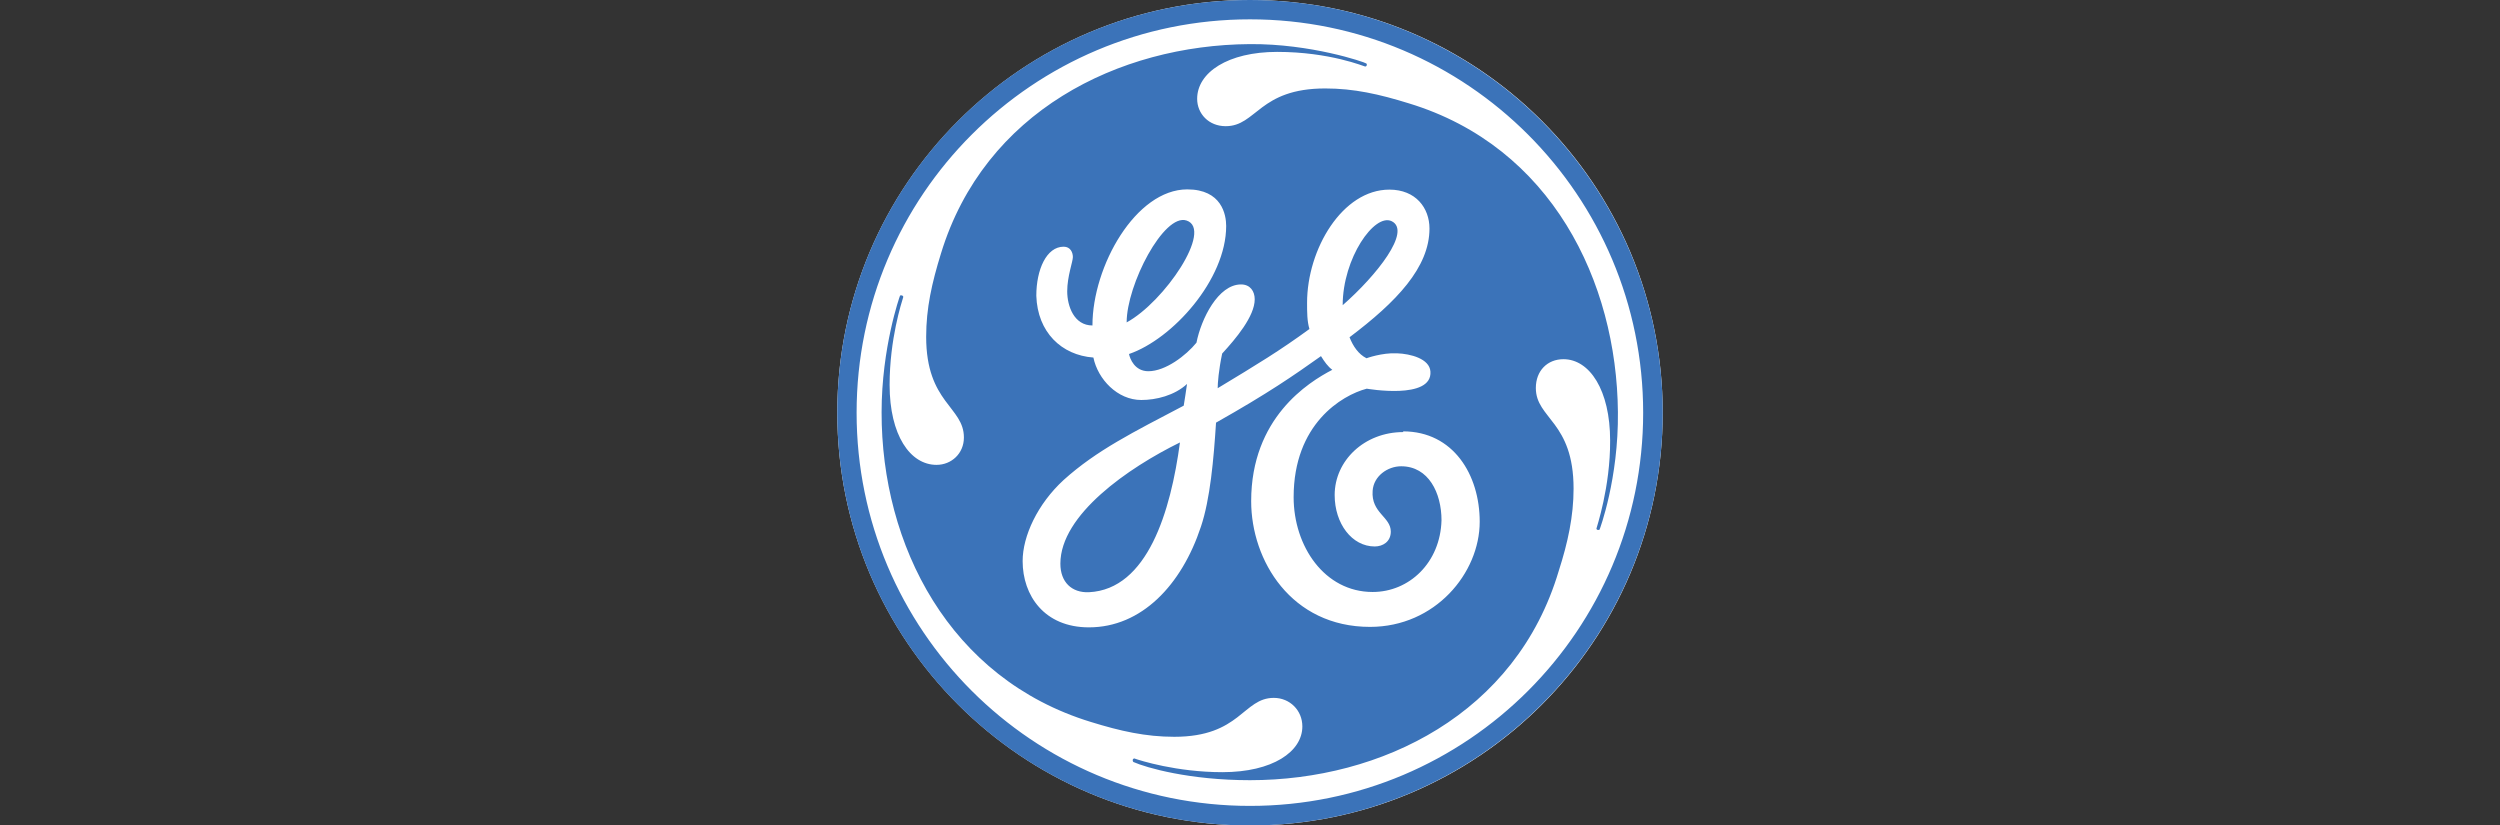 <?xml version="1.0" encoding="UTF-8"?>
<svg xmlns="http://www.w3.org/2000/svg" id="Layer_1" data-name="Layer 1" viewBox="0 0 106 35">
  <rect x="0" y="0" width="106" height="35" fill="#333333" stroke="none"/>
  <defs>
    <style>
      .cls-1 {
        fill: #3b73b9;
      }

      .cls-1, .cls-2 {
        stroke-width: 0px;
      }

      .cls-2 {
        fill: #fff;
      }
    </style>
  </defs>
  <g id="g10">
    <g id="g12">
      <path id="path14" class="cls-2" d="m53,35c9.67,0,17.5-7.83,17.5-17.5S62.67,0,53,0s-17.5,7.84-17.5,17.5,7.83,17.5,17.5,17.5"></path>
      <path id="path16" class="cls-1" d="m56.93,12.94c0-1.99,1.35-3.92,2.08-3.56.84.42-.63,2.29-2.08,3.56m-9.16.73c0-1.6,1.58-4.64,2.54-4.32,1.14.38-.94,3.45-2.54,4.32m-1.6,11.44c-.73.03-1.21-.43-1.21-1.21,0-2.08,2.89-4.07,5.07-5.14-.39,2.91-1.37,6.23-3.86,6.35m13.33-6.79c-1.65,0-2.91,1.21-2.91,2.67,0,1.21.73,2.18,1.7,2.18.34,0,.68-.2.68-.63,0-.63-.84-.79-.77-1.73.04-.62.63-1.04,1.21-1.04,1.16,0,1.71,1.13,1.71,2.29-.05,1.8-1.37,3.04-2.92,3.04-2.04,0-3.35-1.94-3.35-4.02,0-3.1,2.04-4.32,3.1-4.6,0,0,2.79.49,2.7-.73-.04-.54-.84-.75-1.42-.77-.64-.03-1.29.21-1.29.21-.34-.17-.57-.51-.72-.89,1.99-1.5,3.39-2.96,3.39-4.61,0-.87-.58-1.65-1.7-1.65-1.99,0-3.49,2.52-3.49,4.8,0,.39,0,.78.1,1.11-1.26.92-2.2,1.49-3.89,2.51,0-.21.04-.76.19-1.47.58-.63,1.38-1.58,1.38-2.3,0-.34-.19-.63-.58-.63-.97,0-1.69,1.46-1.89,2.47-.44.54-1.31,1.21-2.04,1.21-.58,0-.78-.53-.82-.73,1.84-.63,4.12-3.15,4.12-5.43,0-.48-.19-1.55-1.65-1.55-2.18,0-4.02,3.25-4.02,5.77-.78,0-1.07-.82-1.07-1.45s.24-1.26.24-1.45-.1-.44-.39-.44c-.73,0-1.16.97-1.16,2.08.05,1.55,1.07,2.52,2.42,2.62.19.92,1.02,1.8,2.03,1.8.63,0,1.41-.19,1.94-.68-.05.34-.09.63-.14.92-2.13,1.12-3.69,1.89-5.09,3.15-1.11,1.02-1.74,2.38-1.74,3.44,0,1.46.92,2.81,2.81,2.81,2.23,0,3.93-1.79,4.75-4.27.39-1.16.54-2.85.64-4.41,2.23-1.26,3.28-1.99,4.45-2.82.15.24.29.44.48.58-1.02.53-3.44,2.04-3.44,5.57,0,2.52,1.7,5.33,5.04,5.33,2.76,0,4.65-2.28,4.65-4.46,0-1.99-1.12-3.83-3.25-3.83m8.34,4.16s-.03.03-.09.02c-.04-.02-.05-.03-.05-.06,0-.03.59-1.75.58-3.73,0-2.14-.87-3.45-1.98-3.45-.68,0-1.17.49-1.17,1.22,0,1.31,1.6,1.41,1.6,4.27,0,1.16-.24,2.28-.63,3.49-1.8,6.06-7.52,8.87-13.09,8.87-2.57,0-4.4-.53-4.94-.77-.02-.01-.04-.06-.03-.1.01-.03.05-.06.07-.05.22.08,1.79.58,3.73.58,2.13,0,3.39-.87,3.39-1.94,0-.68-.53-1.21-1.21-1.21-1.31,0-1.41,1.65-4.22,1.65-1.21,0-2.28-.24-3.54-.63-6.01-1.84-8.88-7.51-8.87-13.13,0-2.74.77-4.92.78-4.94,0-.01.04-.03.09-.01.04.01.05.05.05.06-.07.23-.58,1.79-.58,3.73,0,2.13.87,3.39,1.99,3.39.63,0,1.16-.48,1.16-1.16,0-1.31-1.6-1.46-1.6-4.27,0-1.21.24-2.28.63-3.54,1.84-6.01,7.52-8.83,13.09-8.87,2.59-.02,4.86.76,4.94.82.02.01.03.05.02.08-.02.05-.05.05-.07.05-.03,0-1.5-.62-3.73-.62-2.08,0-3.39.87-3.39,1.99,0,.63.49,1.16,1.21,1.16,1.31,0,1.41-1.6,4.22-1.6,1.21,0,2.28.24,3.54.63,6.06,1.84,8.82,7.56,8.87,13.09.03,2.83-.77,4.97-.78,4.99M53,.82c-9.21,0-16.68,7.46-16.68,16.68s7.46,16.67,16.68,16.67,16.67-7.46,16.67-16.67S62.21.82,53,.82m0,34.18c-9.65,0-17.5-7.8-17.5-17.5S43.35,0,53,0s17.5,7.85,17.5,17.5-7.85,17.5-17.5,17.5"></path>
    </g>
  </g>
</svg>
